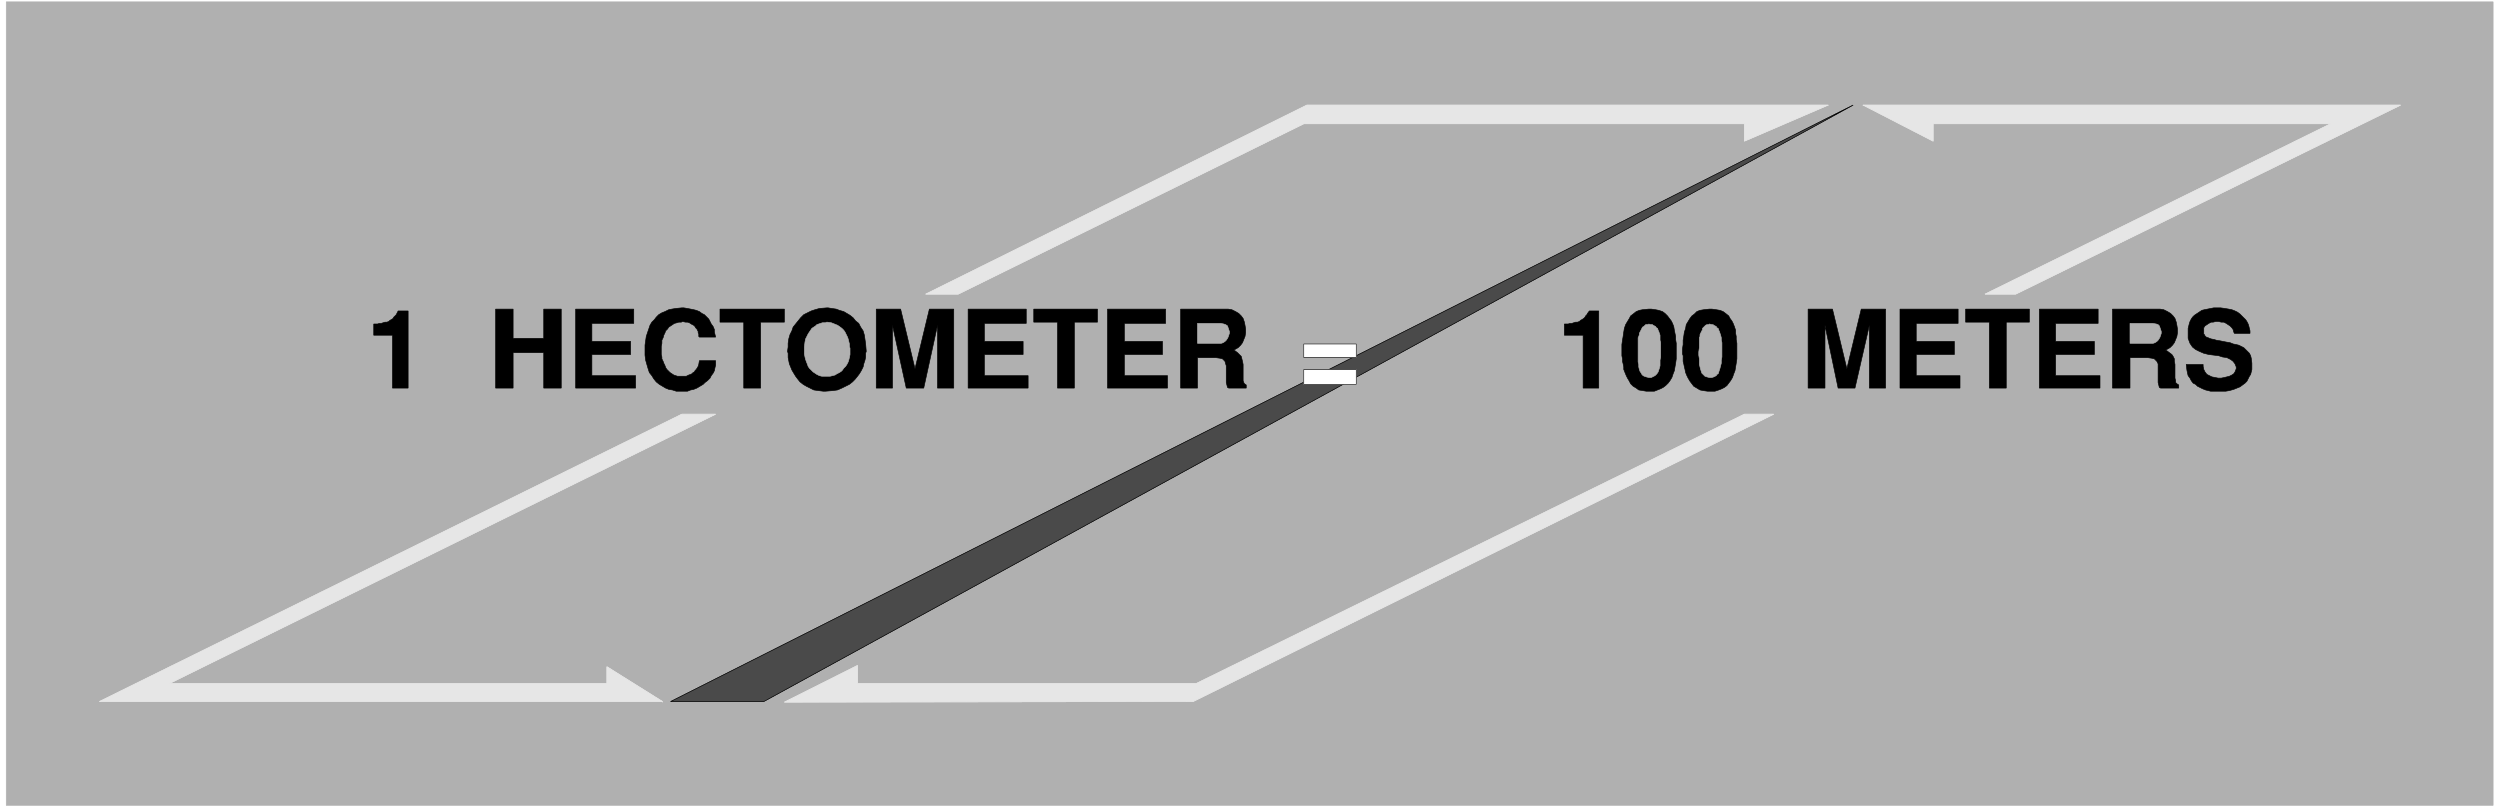 <svg width="3996.021" height="1290.302" viewBox="0 0 2997.016 967.727" xmlns="http://www.w3.org/2000/svg"><rect x="0" y="0" width="2997.016" height="967.727" fill="#808080" stroke="none"/><defs><clipPath id="a"><path d="M0 0h2997v966.797H0Zm0 0"/></clipPath></defs><path style="fill:#fff;fill-opacity:1;fill-rule:nonzero;stroke:none" d="M0 966.797h2997.016V-.93H0Zm0 0" transform="translate(0 .93)"/><g clip-path="url(#a)" transform="translate(0 .93)"><path style="fill:#fff;fill-opacity:1;fill-rule:evenodd;stroke:#fff;stroke-width:.19;stroke-linecap:square;stroke-linejoin:bevel;stroke-miterlimit:10;stroke-opacity:1" d="M.19.5h766.12V248H.19Zm0 0" transform="matrix(3.91 0 0 -3.91 0 968.75)"/></g><path style="fill:#b0b0b0;fill-opacity:1;fill-rule:evenodd;stroke:#b0b0b0;stroke-width:.19;stroke-linecap:square;stroke-linejoin:bevel;stroke-miterlimit:10;stroke-opacity:1" d="M1.92 247.43h762.47V1.07H1.92Zm0 0" transform="matrix(3.91 0 0 -3.91 0 969.68)"/><path style="fill:#e6e6e6;fill-opacity:1;fill-rule:evenodd;stroke:#e6e6e6;stroke-width:.19;stroke-linecap:square;stroke-linejoin:bevel;stroke-miterlimit:10;stroke-opacity:1" d="M534.83 121.01 366.77 38.44H262.91v5.53l-22.42-11.25 125.32.19 178.02 88.1zm25.67 94.77H400.69L283.8 157.81h9.96l105.97 52.24h135.1v-5.33zm10.73 0 21.47-11.06v5.33h121.87L608.6 157.81h9.39l118.04 57.97zM203.12 32.91l-17.05 10.68v-5.15H51.93l167.48 82.57h-10.35L30.47 32.91Zm0 0" transform="matrix(3.91 0 0 -3.91 0 969.68)"/><path style="fill:none;stroke:#e6e6e6;stroke-width:.19;stroke-linecap:square;stroke-linejoin:bevel;stroke-miterlimit:10;stroke-opacity:1" d="M534.83 121.01 366.77 38.44H262.91v5.53l-22.42-11.25 125.32.19 178.02 88.1h-9v-.19m25.67 94.96H400.69L283.8 157.81h9.96l105.97 52.24h135.1v-5.33l25.67 11.06v-.2m10.73.2 21.47-11.06v5.33h121.87L608.6 157.81h9.39l118.04 57.97h-164.8v-.2M203.12 32.91l-17.05 10.68v-5.15H51.93l167.48 82.57h-10.35L30.47 32.91h172.65v-.19" transform="matrix(3.91 0 0 -3.91 0 969.68)"/><path style="fill:#4a4a4a;fill-opacity:1;fill-rule:evenodd;stroke:#4a4a4a;stroke-width:.19;stroke-linecap:square;stroke-linejoin:bevel;stroke-miterlimit:10;stroke-opacity:1" d="m205.61 32.91 362.56 182.87-334-182.87Zm0 0" transform="matrix(3.91 0 0 -3.91 0 969.68)"/><path style="fill:none;stroke:#000;stroke-width:.19;stroke-linecap:square;stroke-linejoin:bevel;stroke-miterlimit:10;stroke-opacity:1" d="m205.61 32.91 362.56 182.87-334-182.87Zm0 0" transform="matrix(3.91 0 0 -3.91 0 969.68)"/><path style="fill:#000;fill-opacity:1;fill-rule:evenodd;stroke:#000;stroke-width:.19;stroke-linecap:square;stroke-linejoin:bevel;stroke-miterlimit:10;stroke-opacity:1" d="M361.98 129.02v24.21h14.56l1.15-.19 1.15-.57.96-.57.77-.77.57-.76.39-1.14.19-.96.19-1.14v-1.14l-.19-1.15-.39-.95-.38-.95-.57-.77-.77-.76-1.34-.76.38-.19.77-.58.57-.57.58-.57.19-.76.19-.77.19-.95v-4.96l.19-.57.2-.38.57-.38v-.95h-5.37l-.38.19-.38 1.52v5.15l-.19.57-.2.76-.38.39-.38.38-.77.19-1.34.19h-5.56v-9.34zm-22.42 0v24.21h17.82v-4.38h-12.65v-5.53h11.69v-4.01h-11.69v-6.48h13.23v-3.81zm-15.33 0v20.21h-7.28v4h19.54v-4h-7.09v-20.21zm-27.4 0v24.21h17.82v-4.38h-12.84v-5.53h11.88v-4.01h-11.88v-6.48h13.41v-3.81zm-28.17 0v24.21h7.47l4.41-18.3 4.41 18.3h7.47v-24.21h-4.98v19.25l-4.22-19.25h-5.36l-4.22 19.25v-19.25zm-27.02 10.67-.19.58.19 1.33v1.14l.19 1.34.38 1.33.58 1.15.38 1.14.77.96.77.95.76.95.96.96 2.3 1.14 1.15.38 1.34.38 2.3.19h.38l1.15-.19 1.34-.19.96-.38 1.34-.38.96-.57.96-.57.96-.77.76-.95.96-.76.58-1.15.76-1.14.39-1.34.19-1.33.19-1.34.19-2.28-.19-.58v-1.14l-.19-.95-.38-1.15-.2-.95-.57-1.15-.58-.95-.57-.76-.77-.95-.76-.77-.96-.76-1.15-.57-1.15-.57-1.34-.58-1.34-.19-2.3-.19h-.77l-1.53.19-1.34.19-1.15.58-1.15.57-.96.57-.96.76-.77.96-.57.76-.58.95-.57.96-.38.95-.39.95-.19.96-.19.95zm-13.61-10.67v20.21h-7.28v4h19.74v-4h-7.28v-20.21zm-30.27 12.58v.57l.19 1.34.19 1.33.38 1.15.39 1.14.38 1.14.57.96.77.76.58.76.76.77.96.57.96.38 1.15.57.96.19 1.15.19 1.91.19h.58l1.15-.19.96-.19.95-.19.77-.19.96-.38.76-.57.77-.38.58-.58.76-.76.39-.76.38-.76.57-.77.39-.95v-.76l.38-1.53h-4.98l-.19.19v.76l-.19.39v.38l-.2.38-.19.38-.38.38-.19.38-.39.38-.38.19-.38.2-.58.38-.57.19h-.58l-.96.19-.38-.19h-.77l-.57-.19-.77-.19-.57-.39-.58-.38-.57-.38-.38-.57-.58-.57-.19-.57-.38-.77-.2-.76-.38-.76v-.96l-.19-.95v-2.48l.19-.76v-.57l.38-.77.2-.57.38-.76.19-.57.38-.57.58-.58.38-.38.58-.38.57-.38.58-.19.57-.19h2.68l.39.19.38.19.58.19.38.19.38.38.39.19.19.38.38.39.38.57.2.38.19.57.19 1.15h4.98v-1.34l-.19-.76-.19-.96-.39-.76-.57-.76-.38-.76-.77-.77-.77-.57-.57-.57-.96-.57-.96-.57-.96-.39-.95-.19-.96-.38h-3.45l-1.15.38-1.15.19-.96.39-.96.57-.96.57-.95.76-.77.96-.58.95-.76.95-.38 1.15-.39 1.33-.38 1.34-.19 1.52zm-21.27-12.58v24.21h17.82v-4.38h-12.84v-5.53h11.88v-4.01h-11.88v-6.48h13.41v-3.81zm-24.53 0v24.21h5.36v-8.96h9.39v8.96h5.37v-24.21h-5.37v10.86h-9.39v-10.86zm-31.62 0v16.2h-5.75v3.44h1.15l.58.19h.57l.58.19.57.19h.58l.57.19.38.38.39.19.57.38.19.38.39.38.38.39.19.38.39.76h3.06v-23.64zm549.96 7.24h5.18v-.57l.19-.95.38-.77.58-.76.76-.38.77-.38 1.92-.38h.96l.95.19.77.19.77.19.76.38.58.38.38.57.38.96v.57l-.38.95-.57.76-.77.58-1.15.57-1.34.19-1.15.38-1.53.19-1.54.19-1.53.38-1.34.58-1.15.57-.96.76-.77 1.14-.57 1.53v3.05l.19.76.19.77.19.57.39.76.38.57.58.58.57.38.58.38.57.38.57.38.77.19 2.88.57h2.1l1.34-.19 1.15-.19.96-.19.96-.38.77-.38.76-.57 1.15-1.15.58-.57.38-.57.39-.76.19-.58.19-.76.19-.76v-.76h-4.79l-.19.38-.19.76-.39.57-.57.57-.58.38-.57.39-.77.38h-.76l-.77.19h-.96l-.77-.19h-.57l-.77-.38-.57-.39-.58-.38-.38-.57v-1.91l.19-.19.19-.38.19-.19.2-.19.57-.19.38-.19.58-.19.96-.19.57-.19 1.15-.19.96-.19.96-.19 1.15-.19.96-.39.95-.19.77-.19.77-.38.76-.38.58-.57.57-.57.58-.58.38-.76.19-.76.19-1.53v-1.9l-.19-.77-.19-.76-.38-.57-.38-.76-.39-.77-.57-.57-.77-.57-.77-.57-.95-.38-.96-.39-1.34-.38-1.15-.19h-4.6l-1.54.38-.95.38-.77.39-.77.38-.57.57-.77.38-.57.76-.39.77-.57.76-.19.76-.19.96zm-22.61-7.24v24.21h14.57l1.15-.19 1.15-.57.95-.57.77-.77.57-.76.39-1.14.19-.96.19-1.14v-1.14l-.19-1.15-.38-.95-.39-.95-.57-.77-.77-.76-1.34-.76.38-.19.77-.58.77-.57.38-.57.38-.76v-.77l.19-.95v-4.19l.2-.77v-.57l.38-.38.57-.38v-.95h-5.55l-.39.19-.19.76-.19.76v5.72l-.38.76-.39.39-.38.38-.77.19-1.34.19h-5.36v-9.34zm-22.42 0v24.21h18.02v-4.38h-13.04v-5.53h11.89v-4.01h-11.89v-6.48h13.61v-3.81zm-15.33 0v20.21h-7.28v4h19.55v-4h-7.09v-20.21zm-27.4 0v24.21h17.82v-4.38h-12.84v-5.53h11.69v-4.01h-11.69v-6.48h13.42v-3.81zm-28.17 0v24.21h7.47l4.41-18.3 4.41 18.3h7.47v-24.21h-4.98v19.25l-4.41-19.25h-5.17l-4.03 19.25v-19.25zm-38.32 9.91-.2.57v1.53l.2 1.33v1.34l.19 1.14.19 1.34.38 1.14.19 1.14.58.96.57.95.58.76.77.58.76.76.96.38 1.15.19 1.72.19h.77l1.34-.19 1.15-.19.96-.38.77-.57.95-.77.39-.76.57-.76.39-.76.38-.96.38-1.14v-.95l.19-.96v-.95l.2-1.15v-4.76l-.2-1.34-.19-1.14-.19-1.15-.38-.95-.39-1.14-.57-.96-.58-.76-.57-.76-.77-.57-.76-.39-.96-.38-1.15-.38h-2.3l-1.34.19-.96.19-.96.58-.96.57-.57.76-.58.76-.57.96-.38.76-.39.95-.19.96-.19.76-.19.95-.19.76zm-18.78 0v3.43l.19 1.34.19 1.14.19 1.34.19 1.14.39 1.14.57.96.58.95.38.76.77.58.95.76.96.38.96.19 1.92.19h.76l1.34-.19.96-.19 1.15-.38.77-.57.77-.77.57-.76.58-.76.38-.76.38-.96.19-1.14.19-.95.2-.96v-.95l.19-1.15v-4.76l-.19-1.34-.2-1.14-.19-1.15-.38-.95-.38-1.14-.58-.96-.57-.76-.77-.76-.77-.57-.76-.39-.96-.38-.96-.38h-2.49l-1.15.19-1.15.19-.77.58-.95.57-.77.76-.38.76-.58.96-.38.76-.39.95-.38.96v.76l-.19.95-.19.76v.77zm-11.88-9.91v16.2h-5.75v3.44h1.15l.57.19h.58l.57.19.58.19h.57l.58.19.38.38.38.19.58.38.38.38.19.38.39.39.19.38.57.76h2.88v-23.64zm0 0" transform="matrix(3.91 0 0 -3.91 0 969.68)"/><path style="fill:#fff;fill-opacity:1;fill-rule:evenodd;stroke:#fff;stroke-width:.19;stroke-linecap:square;stroke-linejoin:bevel;stroke-miterlimit:10;stroke-opacity:1" d="M399.73 138.36v4.19h16.1v-4.19zm0 0" transform="matrix(3.91 0 0 -3.91 0 969.68)"/><path style="fill:none;stroke:#000;stroke-width:.19;stroke-linecap:square;stroke-linejoin:bevel;stroke-miterlimit:10;stroke-opacity:1" d="M399.73 138.36v4.19h16.1v-4.19zm0 0" transform="matrix(3.91 0 0 -3.91 0 969.68)"/><path style="fill:#fff;fill-opacity:1;fill-rule:evenodd;stroke:#fff;stroke-width:.19;stroke-linecap:square;stroke-linejoin:bevel;stroke-miterlimit:10;stroke-opacity:1" d="M399.73 134.74h16.1v-4.58h-16.1zm0 0" transform="matrix(3.91 0 0 -3.91 0 969.68)"/><path style="fill:none;stroke:#000;stroke-width:.19;stroke-linecap:square;stroke-linejoin:bevel;stroke-miterlimit:10;stroke-opacity:1" d="M399.73 134.74h16.1v-4.58h-16.1zm0 0" transform="matrix(3.91 0 0 -3.91 0 969.68)"/><path style="fill:#b0b0b0;fill-opacity:1;fill-rule:evenodd;stroke:#b0b0b0;stroke-width:.19;stroke-linecap:square;stroke-linejoin:bevel;stroke-miterlimit:10;stroke-opacity:1" d="M367.15 142.74h7.29l.57.2.57.38.39.38.38.57.19.38.19.57.2.58v.57l-.2.57-.19.57-.19.57-.57.38-.58.2-.96.19h-7.09zm-120.53-1.14v-2.1l.19-.95.19-.76.2-.58.38-.95.19-.57.38-.57.58-.57.57-.58.58-.38.57-.38.77-.38.77-.19h2.49l.76.19.77.19.58.38.76.38.58.38.38.39.38.57.58.57.38.57.39.76.19.58.19.76.19.95v1.91l-.19.57v.76l-.19.77-.19.76-.2.57-.38.76-.38.77-.39.57-.57.57-.77.57-.57.38-.96.39-.96.38-1.34.19-.38-.19h-.96l-.58-.19-.57-.19-.58-.2-.38-.38-.57-.38-.58-.38-.38-.57-.39-.57-.38-.58-.38-.76-.39-.76-.19-.95zm406.44 1.14h7.09l.57.2.58.38.38.38.38.57.2.38.19.57.19.58v.57l-.19.57-.19.57-.2.57-.38.38-.57.2-1.15.19h-6.9zm-132.03.58v-1.91l-.19-1.34v-.95l.19-1.14v-1.72l.19-.76.19-.76.19-.58.19-.57.39-.38.38-.38.19-.19.58-.19.76-.19h.77l.58.19.38.19.38.19.19.38.39.19.19.57.19.58.19.57.19.76.2.76v.96l.19.95v4.39l-.19.76v.76l-.2.76-.19.58-.19.57-.19.38-.19.57-.39.19-.19.38-.38.19-.38.19-.2.19h-.38l-.77.2-.19-.2h-.57l-.39-.19-.38-.38-.19-.19-.38-.38v-.38l-.2-.38-.19-.38-.19-.38-.19-.39v-.57l-.19-.38zm-18.78 0v-6.3l.19-.76v-.76l.19-.76.19-.58.39-.57.19-.38.38-.38.39-.19.57-.19.77-.19h.76l.39.19.38.19.38.19.39.38.19.19.38.57.19.58.19.57.2.76v1.72l.19.95v4.39l-.19.76v1.52l-.2.58-.19.57-.19.38-.19.57-.38.19-.2.38-.76.38-.19.19h-.58l-.57.2-.19-.2h-.77l-.19-.19-.39-.38-.38-.19-.19-.38-.38-.76-.2-.38-.19-.38v-.39l-.19-.57-.19-.38zm0 0" transform="matrix(3.91 0 0 -3.91 0 969.68)"/></svg>
